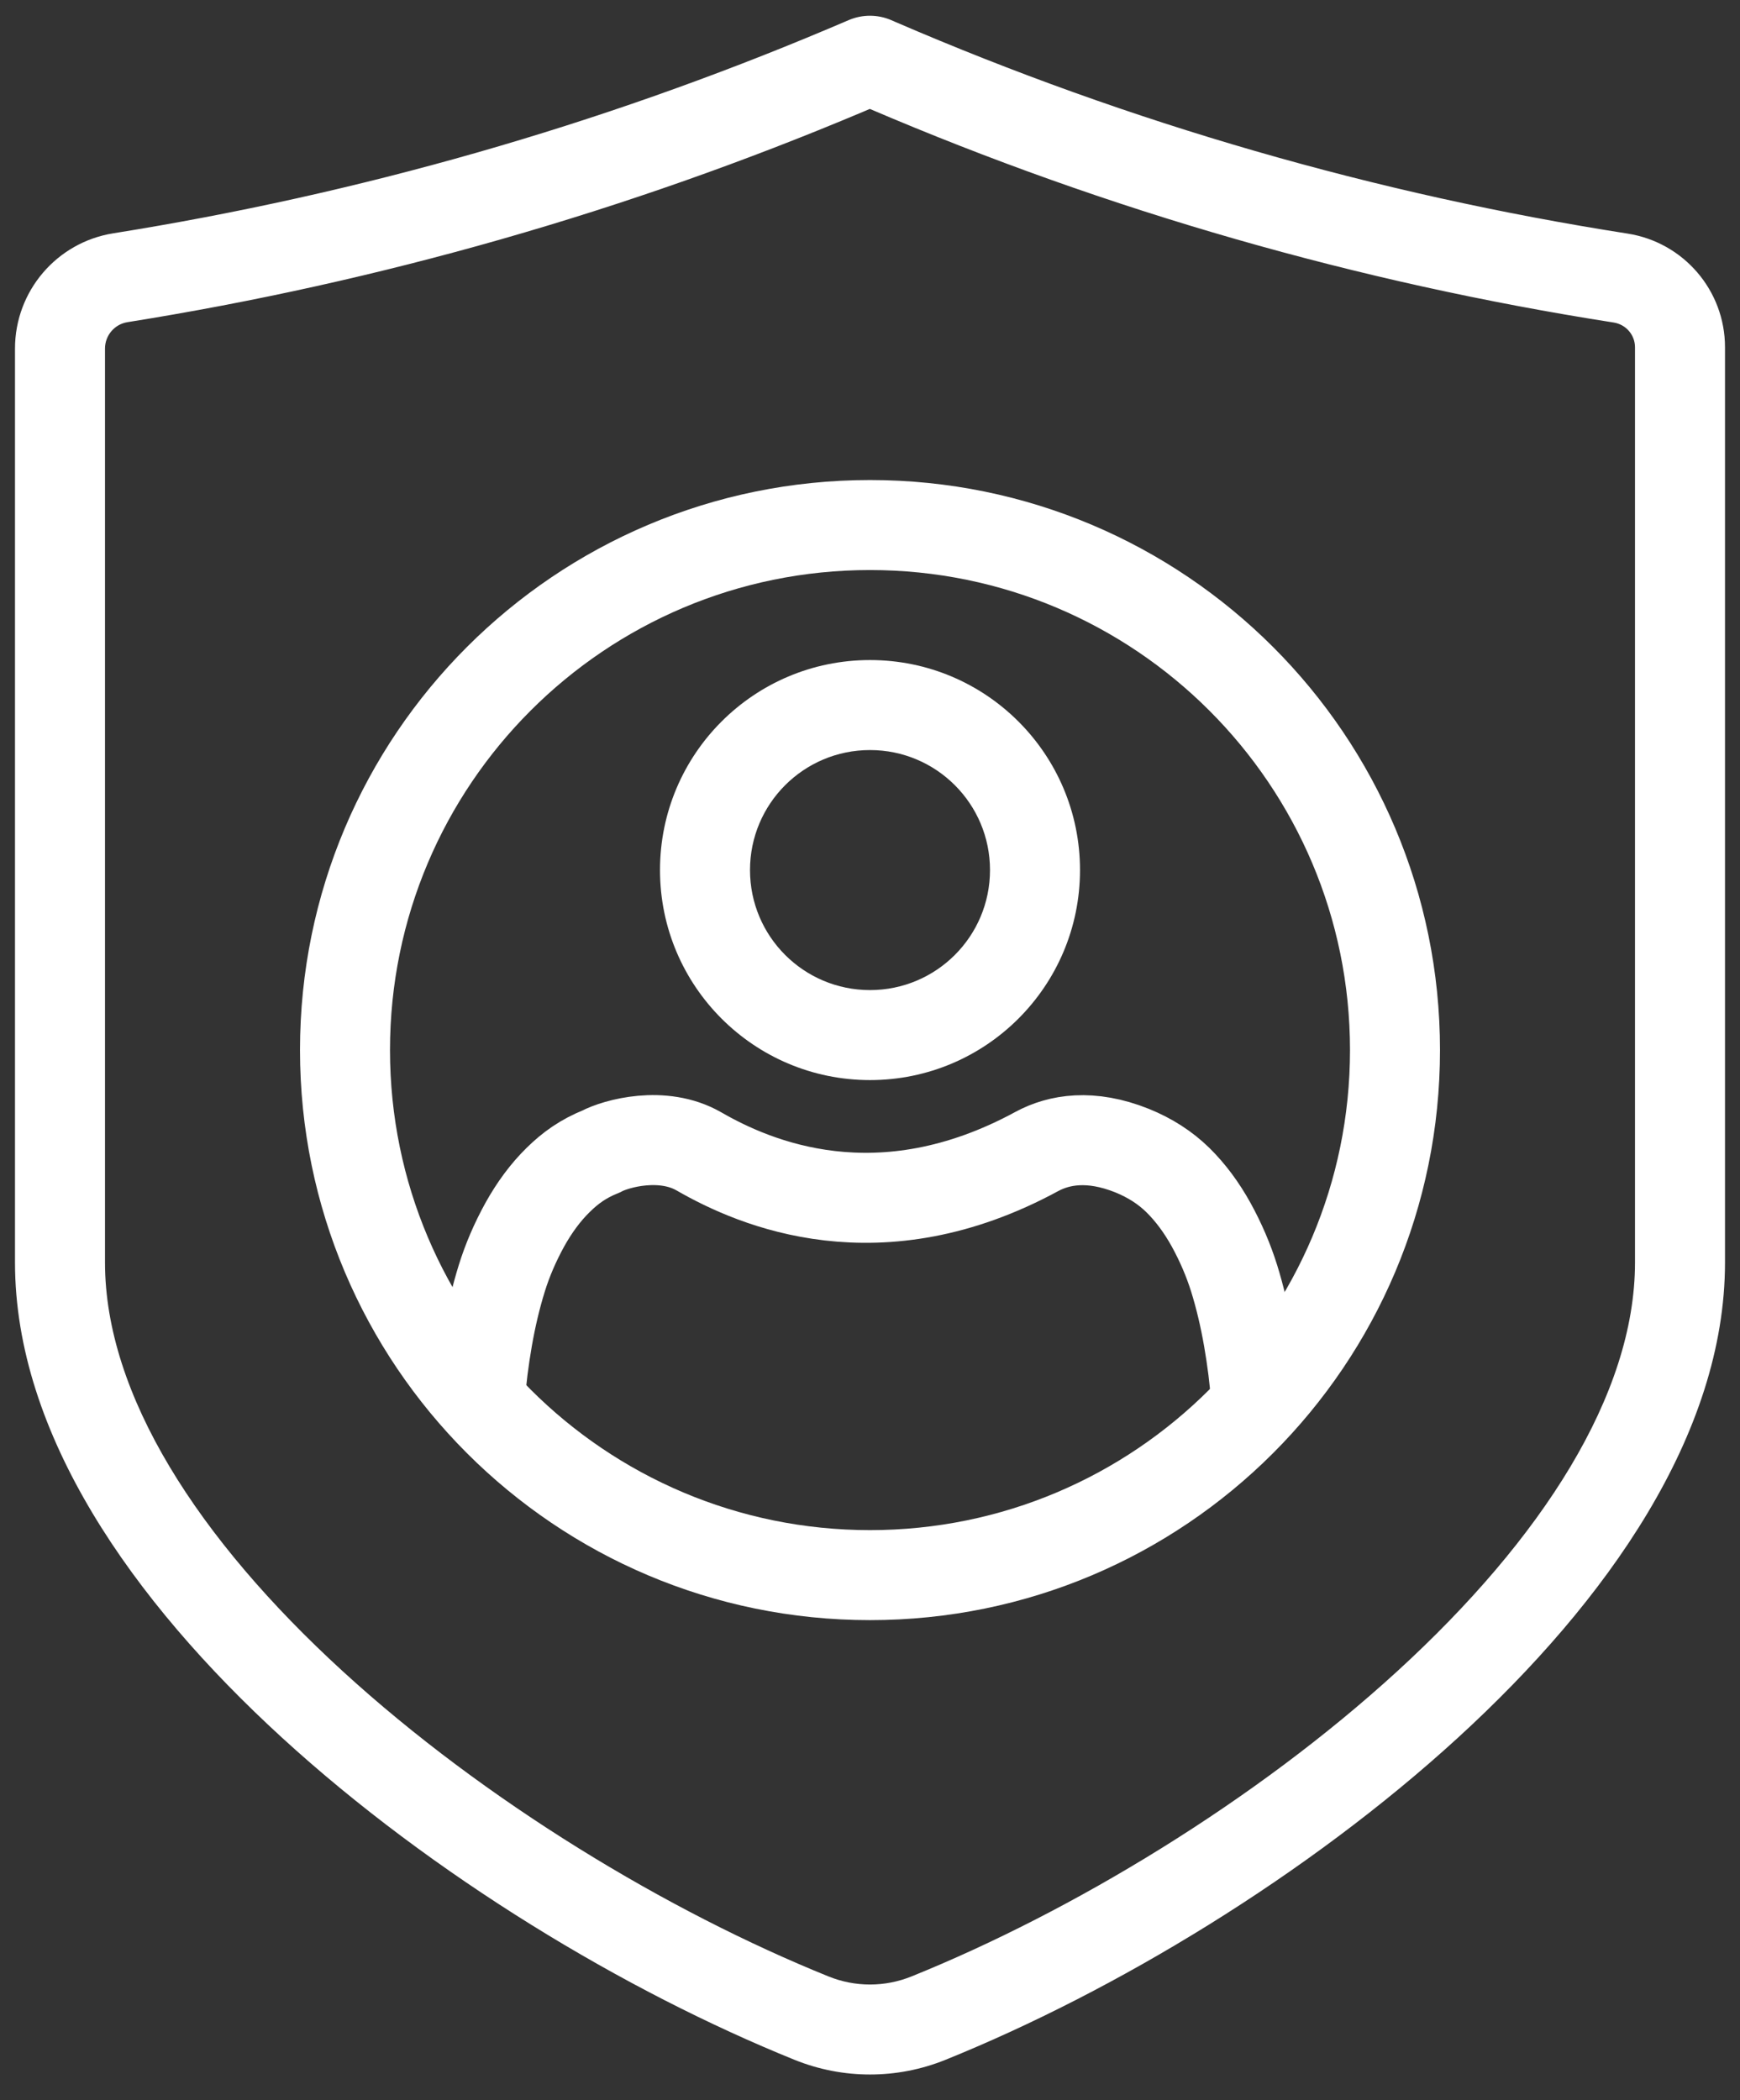 <svg xmlns="http://www.w3.org/2000/svg" width="29" height="35" viewBox="0 0 29 35" fill="none"><rect x="0" y="0" width="29" height="35" fill="#333333" stroke="none"/><path fill-rule="evenodd" clip-rule="evenodd" d="M14.497 1.815L14.382 1.864C10.452 3.52 6.337 4.697 2.125 5.369C1.909 5.403 1.75 5.59 1.75 5.809V21.04C1.75 23.244 3.305 25.648 5.709 27.849C8.082 30.021 11.135 31.858 13.806 32.937C14.252 33.118 14.748 33.118 15.194 32.937C17.865 31.858 20.918 30.021 23.291 27.849C25.695 25.648 27.25 23.244 27.25 21.04V5.787C27.25 5.583 27.101 5.408 26.895 5.375C22.63 4.709 18.465 3.513 14.497 1.815ZM14.15 0.333C14.376 0.238 14.63 0.239 14.855 0.336L14.933 0.37C18.833 2.053 22.93 3.237 27.127 3.893C28.059 4.039 28.75 4.84 28.75 5.787V21.04C28.75 23.898 26.789 26.68 24.304 28.955C21.788 31.258 18.579 33.187 15.757 34.328C14.95 34.654 14.05 34.654 13.243 34.328C10.421 33.187 7.212 31.258 4.696 28.955C2.211 26.68 0.25 23.898 0.25 21.04V5.809C0.25 4.853 0.945 4.038 1.889 3.888C5.982 3.235 9.981 2.091 13.799 0.482L14.15 0.333Z" fill="white"></path><path fill-rule="evenodd" clip-rule="evenodd" d="M14.5 25.5C18.918 25.5 22.5 21.918 22.5 17.5C22.5 13.082 18.918 9.5 14.5 9.5C10.082 9.5 6.5 13.082 6.5 17.5C6.5 21.918 10.082 25.5 14.5 25.5ZM14.5 27C19.747 27 24 22.747 24 17.5C24 12.253 19.747 8 14.5 8C9.253 8 5 12.253 5 17.5C5 22.747 9.253 27 14.5 27Z" fill="white"></path><path fill-rule="evenodd" clip-rule="evenodd" d="M14.5 16.5C15.605 16.5 16.5 15.605 16.5 14.5C16.5 13.395 15.605 12.5 14.5 12.5C13.395 12.5 12.5 13.395 12.5 14.5C12.5 15.605 13.395 16.5 14.5 16.5ZM14.5 18C16.433 18 18 16.433 18 14.5C18 12.567 16.433 11 14.5 11C12.567 11 11 12.567 11 14.5C11 16.433 12.567 18 14.5 18Z" fill="white"></path><path d="M8 23.305C8.021 22.996 8.063 22.662 8.125 22.304C8.188 21.945 8.267 21.613 8.362 21.307C8.457 21 8.586 20.702 8.746 20.411C8.908 20.12 9.092 19.871 9.301 19.666C9.509 19.461 9.719 19.311 10.02 19.189C10.268 19.057 11.045 18.84 11.65 19.189C12.585 19.728 14.652 20.619 17.282 19.189C17.65 18.991 18.175 18.898 18.867 19.175C19.168 19.297 19.422 19.461 19.631 19.666C19.84 19.872 20.025 20.12 20.186 20.411C20.346 20.702 20.474 21 20.57 21.307C20.665 21.613 20.744 21.945 20.807 22.304C20.869 22.662 20.911 22.996 20.932 23.305M20.932 23.305C20.932 22.981 20.953 23.615 20.932 23.305Z" stroke="white" stroke-width="1.5"></path></svg>